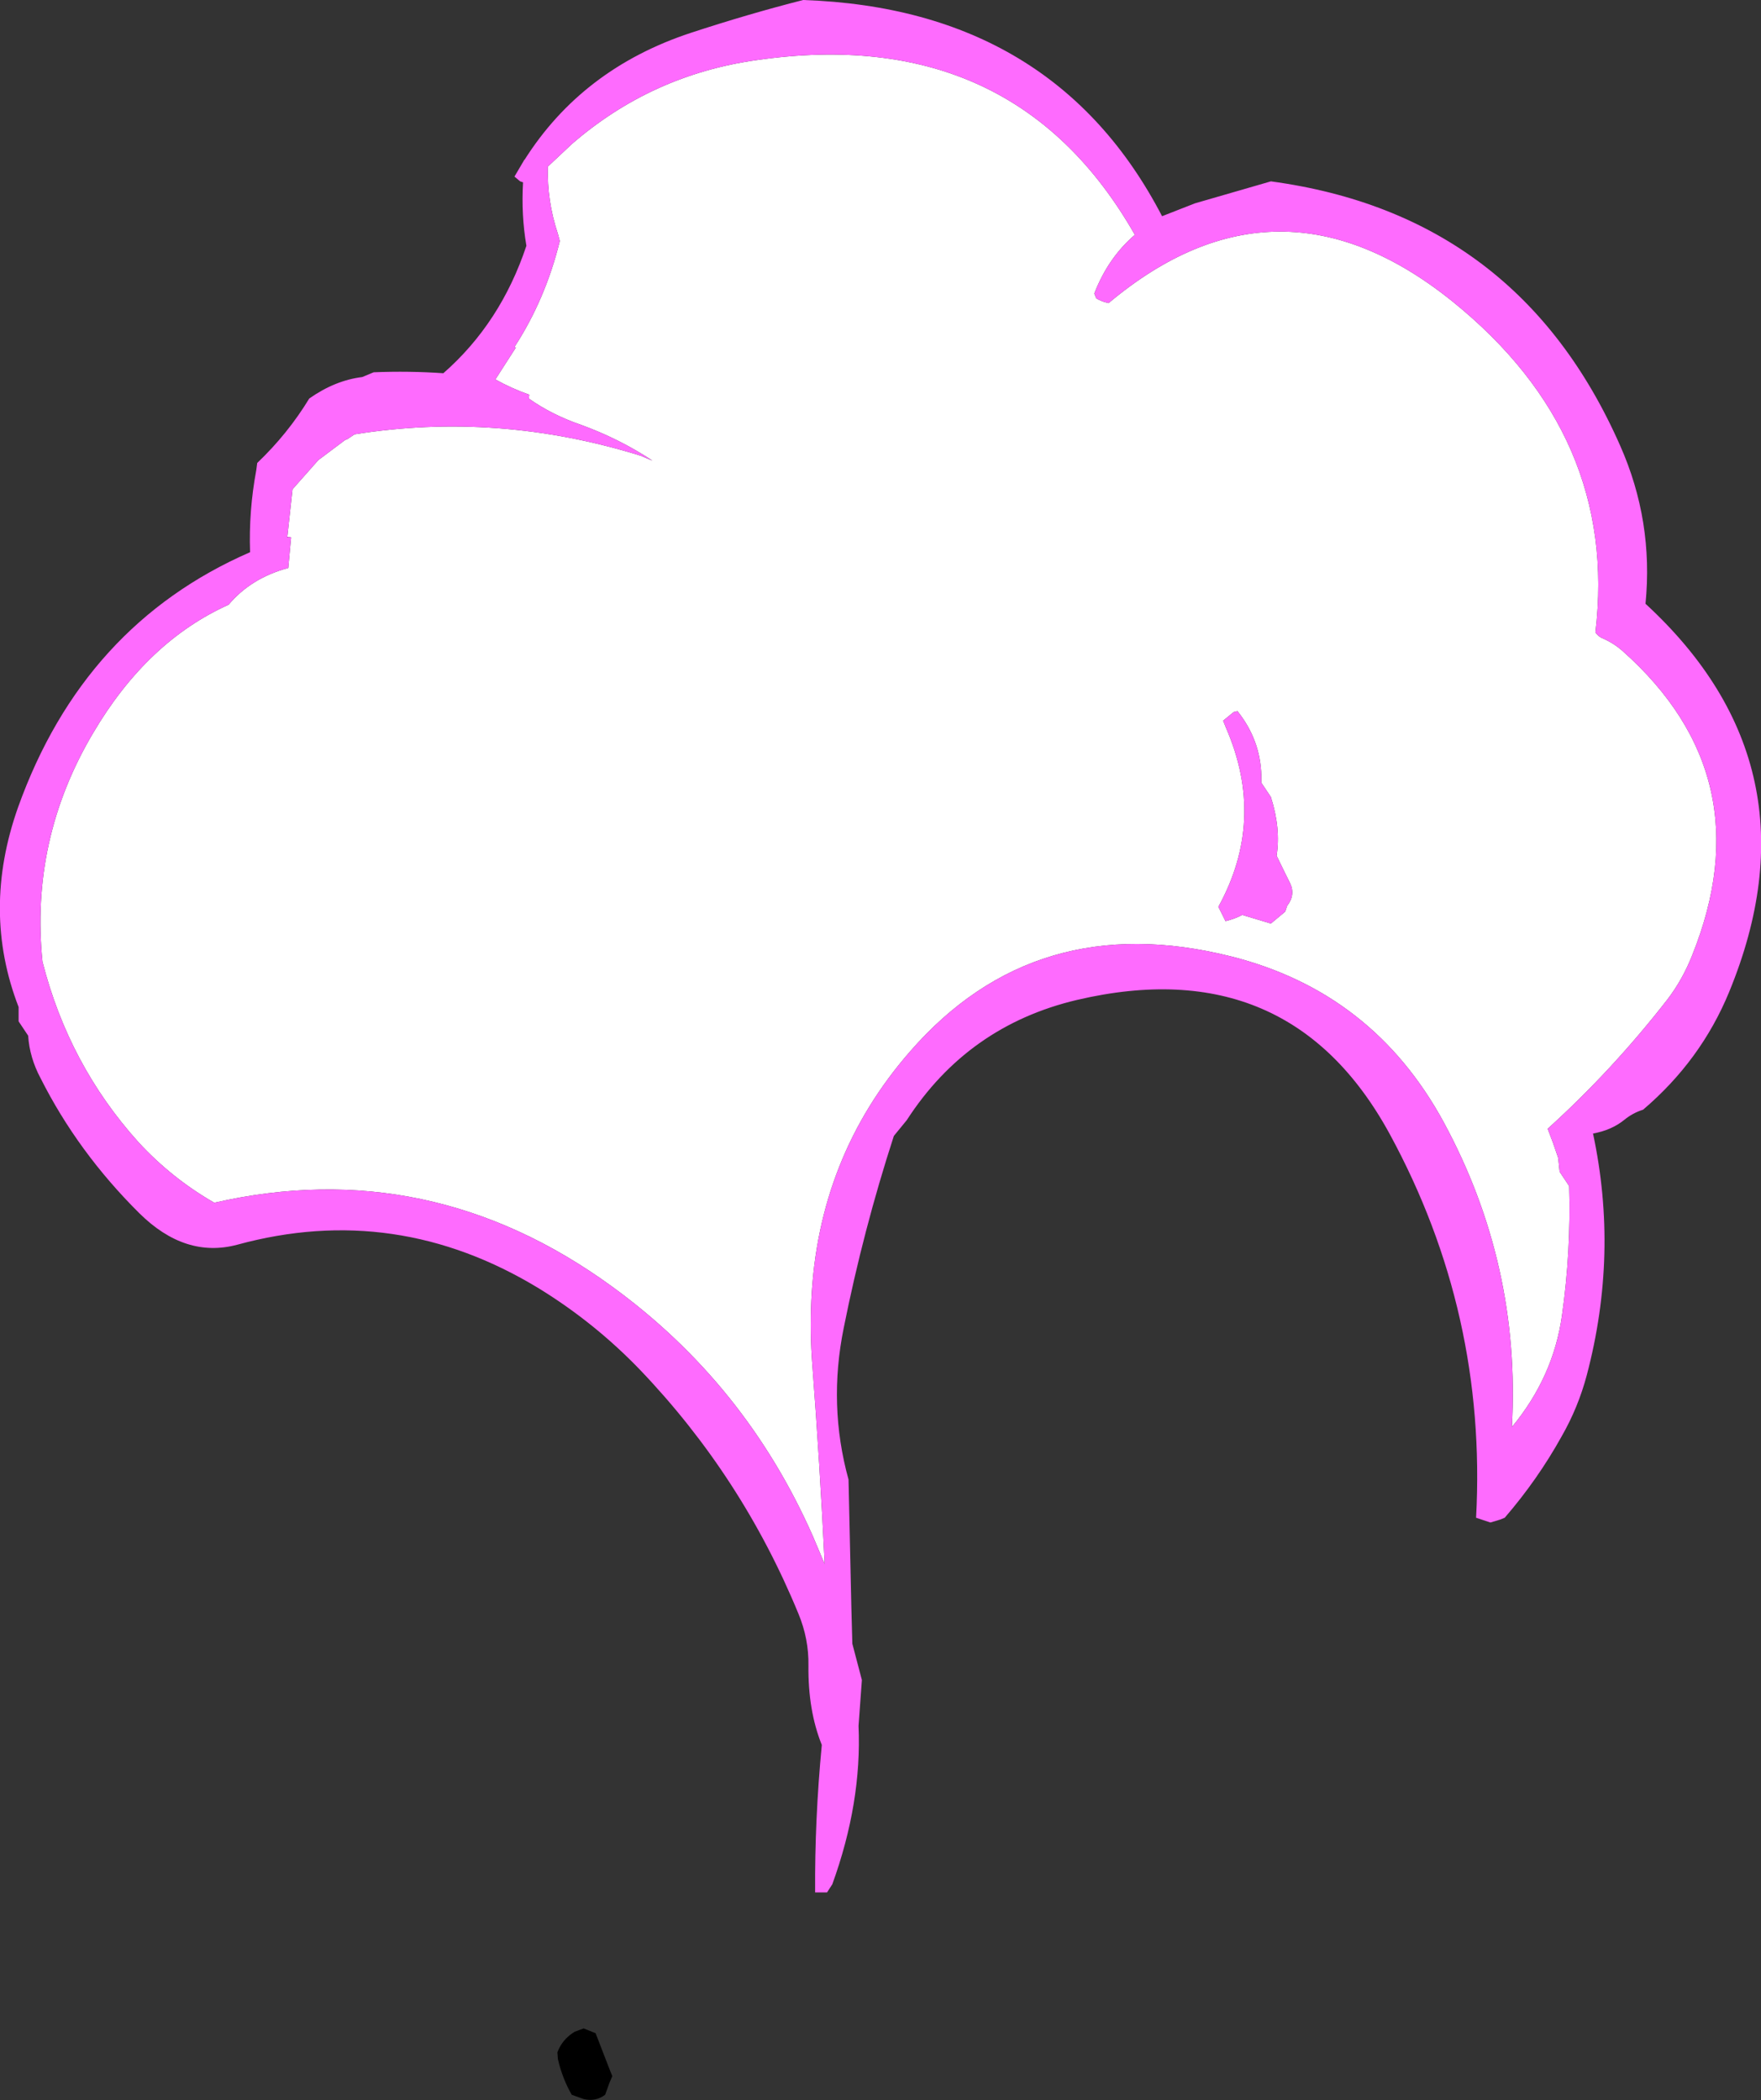 <?xml version="1.0" encoding="UTF-8" standalone="no"?>
<svg xmlns:xlink="http://www.w3.org/1999/xlink" height="220.0px" width="184.5px" xmlns="http://www.w3.org/2000/svg">
  <rect width="100%" height="100%" fill="#333333" stroke="none"/>
  <g transform="matrix(1.0, 0.0, 0.0, 1.0, 90.15, 189.25)">
    <path d="M-29.0 23.25 L-27.75 23.75 -26.3 27.5 -26.0 28.25 -26.3 28.95 -26.75 30.2 Q-27.75 30.95 -29.0 30.65 L-30.25 30.2 Q-31.25 28.45 -31.7 26.45 L-31.75 25.75 Q-31.25 24.4 -29.95 23.6 L-29.0 23.25" fill="#000000" fill-rule="evenodd" stroke="none"/>
    <path d="M-60.05 -133.0 L-59.5 -138.0 -56.8 -141.05 -54.0 -143.15 -53.75 -143.25 -53.0 -143.75 Q-37.95 -146.15 -23.0 -141.5 L-22.3 -141.2 -21.8 -141.0 Q-25.3 -143.3 -29.3 -144.75 -32.35 -145.8 -34.75 -147.5 L-34.7 -147.9 Q-36.55 -148.55 -38.25 -149.5 L-36.1 -152.85 -36.25 -152.9 Q-33.0 -157.9 -31.5 -164.0 L-31.7 -164.75 Q-32.85 -168.2 -32.75 -171.8 L-30.25 -174.15 Q-21.9 -181.4 -10.9 -182.95 16.1 -186.85 28.75 -164.65 25.95 -162.25 24.5 -158.5 L24.7 -158.0 Q25.25 -157.65 26.0 -157.5 43.75 -172.4 62.05 -157.65 79.45 -143.6 77.0 -123.0 77.25 -122.65 77.6 -122.45 78.9 -121.9 79.85 -121.05 94.65 -107.9 87.15 -89.2 86.15 -86.65 84.55 -84.55 78.75 -77.1 72.0 -71.0 L72.55 -69.55 73.1 -67.95 73.25 -66.5 73.75 -65.75 74.25 -65.0 Q74.45 -58.15 73.5 -51.45 72.6 -45.0 68.25 -39.75 69.2 -56.75 61.1 -71.7 53.7 -85.3 38.85 -89.05 18.35 -94.2 5.2 -79.1 -4.45 -68.05 -5.15 -53.0 -5.3 -49.6 -5.05 -46.35 -4.25 -35.9 -3.75 -25.4 L-5.0 -28.35 Q-12.05 -44.3 -26.0 -54.45 -45.15 -68.4 -67.7 -63.25 -72.15 -65.8 -75.65 -69.6 -82.95 -77.7 -85.7 -88.5 -87.0 -101.3 -80.4 -112.45 -74.75 -122.05 -66.2 -125.9 -63.85 -128.7 -59.95 -129.75 L-59.65 -132.95 -59.95 -133.0 -60.05 -133.0 M38.0 -113.75 L38.3 -113.0 Q42.5 -103.35 37.5 -94.25 L38.25 -92.75 Q39.25 -93.0 40.0 -93.4 L43.0 -92.5 44.5 -93.75 44.7 -94.35 Q45.6 -95.5 45.0 -96.75 L44.6 -97.55 43.6 -99.6 Q44.05 -102.45 43.0 -105.75 L42.0 -107.25 42.0 -108.0 Q41.9 -111.75 39.5 -114.75 L39.1 -114.65 38.0 -113.75" fill="#ffffff" fill-rule="evenodd" stroke="none"/>
    <path d="M-59.95 -133.0 L-59.65 -132.95 -59.95 -129.75 Q-63.85 -128.7 -66.2 -125.9 -74.75 -122.05 -80.4 -112.45 -87.0 -101.3 -85.7 -88.5 -82.95 -77.7 -75.65 -69.6 -72.15 -65.8 -67.7 -63.25 -45.15 -68.4 -26.0 -54.45 -12.05 -44.3 -5.0 -28.35 L-3.75 -25.4 Q-4.25 -35.9 -5.05 -46.35 -5.3 -49.6 -5.15 -53.0 -4.45 -68.05 5.2 -79.1 18.35 -94.2 38.85 -89.05 53.7 -85.3 61.1 -71.7 69.2 -56.75 68.25 -39.75 72.6 -45.0 73.5 -51.45 74.45 -58.15 74.25 -65.0 L73.75 -65.75 73.25 -66.5 73.1 -67.95 72.55 -69.55 72.0 -71.0 Q78.75 -77.1 84.55 -84.55 86.15 -86.65 87.15 -89.2 94.65 -107.9 79.85 -121.05 78.9 -121.9 77.6 -122.45 77.25 -122.65 77.0 -123.0 79.45 -143.6 62.05 -157.65 43.75 -172.4 26.0 -157.5 25.25 -157.65 24.7 -158.0 L24.5 -158.5 Q25.95 -162.25 28.75 -164.65 16.1 -186.85 -10.9 -182.95 -21.9 -181.4 -30.25 -174.15 L-32.75 -171.8 Q-32.85 -168.2 -31.7 -164.75 L-31.5 -164.0 Q-33.0 -157.9 -36.25 -152.9 L-36.1 -152.85 -38.25 -149.5 Q-36.55 -148.55 -34.7 -147.9 L-34.75 -147.5 Q-32.35 -145.8 -29.3 -144.75 -25.3 -143.3 -21.8 -141.0 L-22.3 -141.2 -23.0 -141.5 Q-37.95 -146.15 -53.0 -143.75 L-53.75 -143.25 -54.0 -143.15 -56.8 -141.05 -59.5 -138.0 -60.05 -133.0 -60.05 -132.95 -59.95 -133.0 M35.05 -167.95 L43.0 -170.25 Q68.95 -166.75 79.6 -142.55 83.1 -134.65 82.25 -126.0 100.75 -108.95 91.0 -85.3 88.05 -78.15 82.0 -73.0 80.9 -72.65 80.05 -71.95 78.7 -70.85 76.75 -70.5 79.45 -57.9 76.1 -45.2 75.2 -41.8 73.45 -38.75 70.95 -34.25 67.5 -30.25 L67.0 -30.05 66.0 -29.75 64.5 -30.25 Q65.65 -51.7 55.45 -70.45 44.95 -89.7 22.7 -84.5 11.25 -81.8 4.85 -71.9 L3.5 -70.25 Q0.3 -60.4 -1.75 -50.15 -3.4 -42.05 -1.25 -34.25 L-0.95 -20.75 -0.85 -17.05 0.15 -13.25 -0.2 -8.45 Q0.15 -0.4 -2.95 8.15 L-3.5 9.0 -4.75 9.0 Q-4.8 1.4 -4.05 -6.45 -5.5 -10.05 -5.45 -14.75 -5.4 -17.55 -6.5 -20.2 -12.4 -34.55 -23.05 -45.7 -27.8 -50.65 -33.65 -54.25 -48.65 -63.4 -65.3 -58.85 -70.75 -57.4 -75.55 -62.15 -82.0 -68.55 -85.9 -76.3 -87.05 -78.45 -87.2 -80.75 L-87.7 -81.5 -88.2 -82.25 -88.2 -83.0 -88.2 -83.75 Q-92.1 -93.85 -88.25 -104.7 -81.4 -123.8 -63.95 -131.4 -64.1 -135.7 -63.3 -140.0 L-63.2 -140.75 Q-60.0 -143.8 -57.75 -147.5 -55.05 -149.4 -52.2 -149.75 L-51.0 -150.25 Q-47.3 -150.4 -43.7 -150.15 -37.7 -155.4 -35.0 -163.5 -35.55 -166.75 -35.35 -170.15 L-35.65 -170.25 -36.25 -170.75 -35.25 -172.45 -35.25 -172.5 -35.2 -172.5 Q-29.15 -182.05 -17.8 -185.8 -11.7 -187.8 -6.0 -189.25 20.3 -188.35 31.6 -166.6 L35.05 -167.95 M38.0 -113.75 L39.1 -114.65 39.5 -114.75 Q41.9 -111.75 42.0 -108.0 L42.0 -107.25 43.0 -105.75 Q44.05 -102.45 43.6 -99.6 L44.6 -97.55 45.0 -96.75 Q45.6 -95.5 44.7 -94.35 L44.5 -93.75 43.0 -92.5 40.0 -93.4 Q39.25 -93.0 38.25 -92.75 L37.5 -94.25 Q42.5 -103.35 38.3 -113.0 L38.0 -113.75" fill="#fe6bfe" fill-rule="evenodd" stroke="none"/>
  </g>
</svg>
